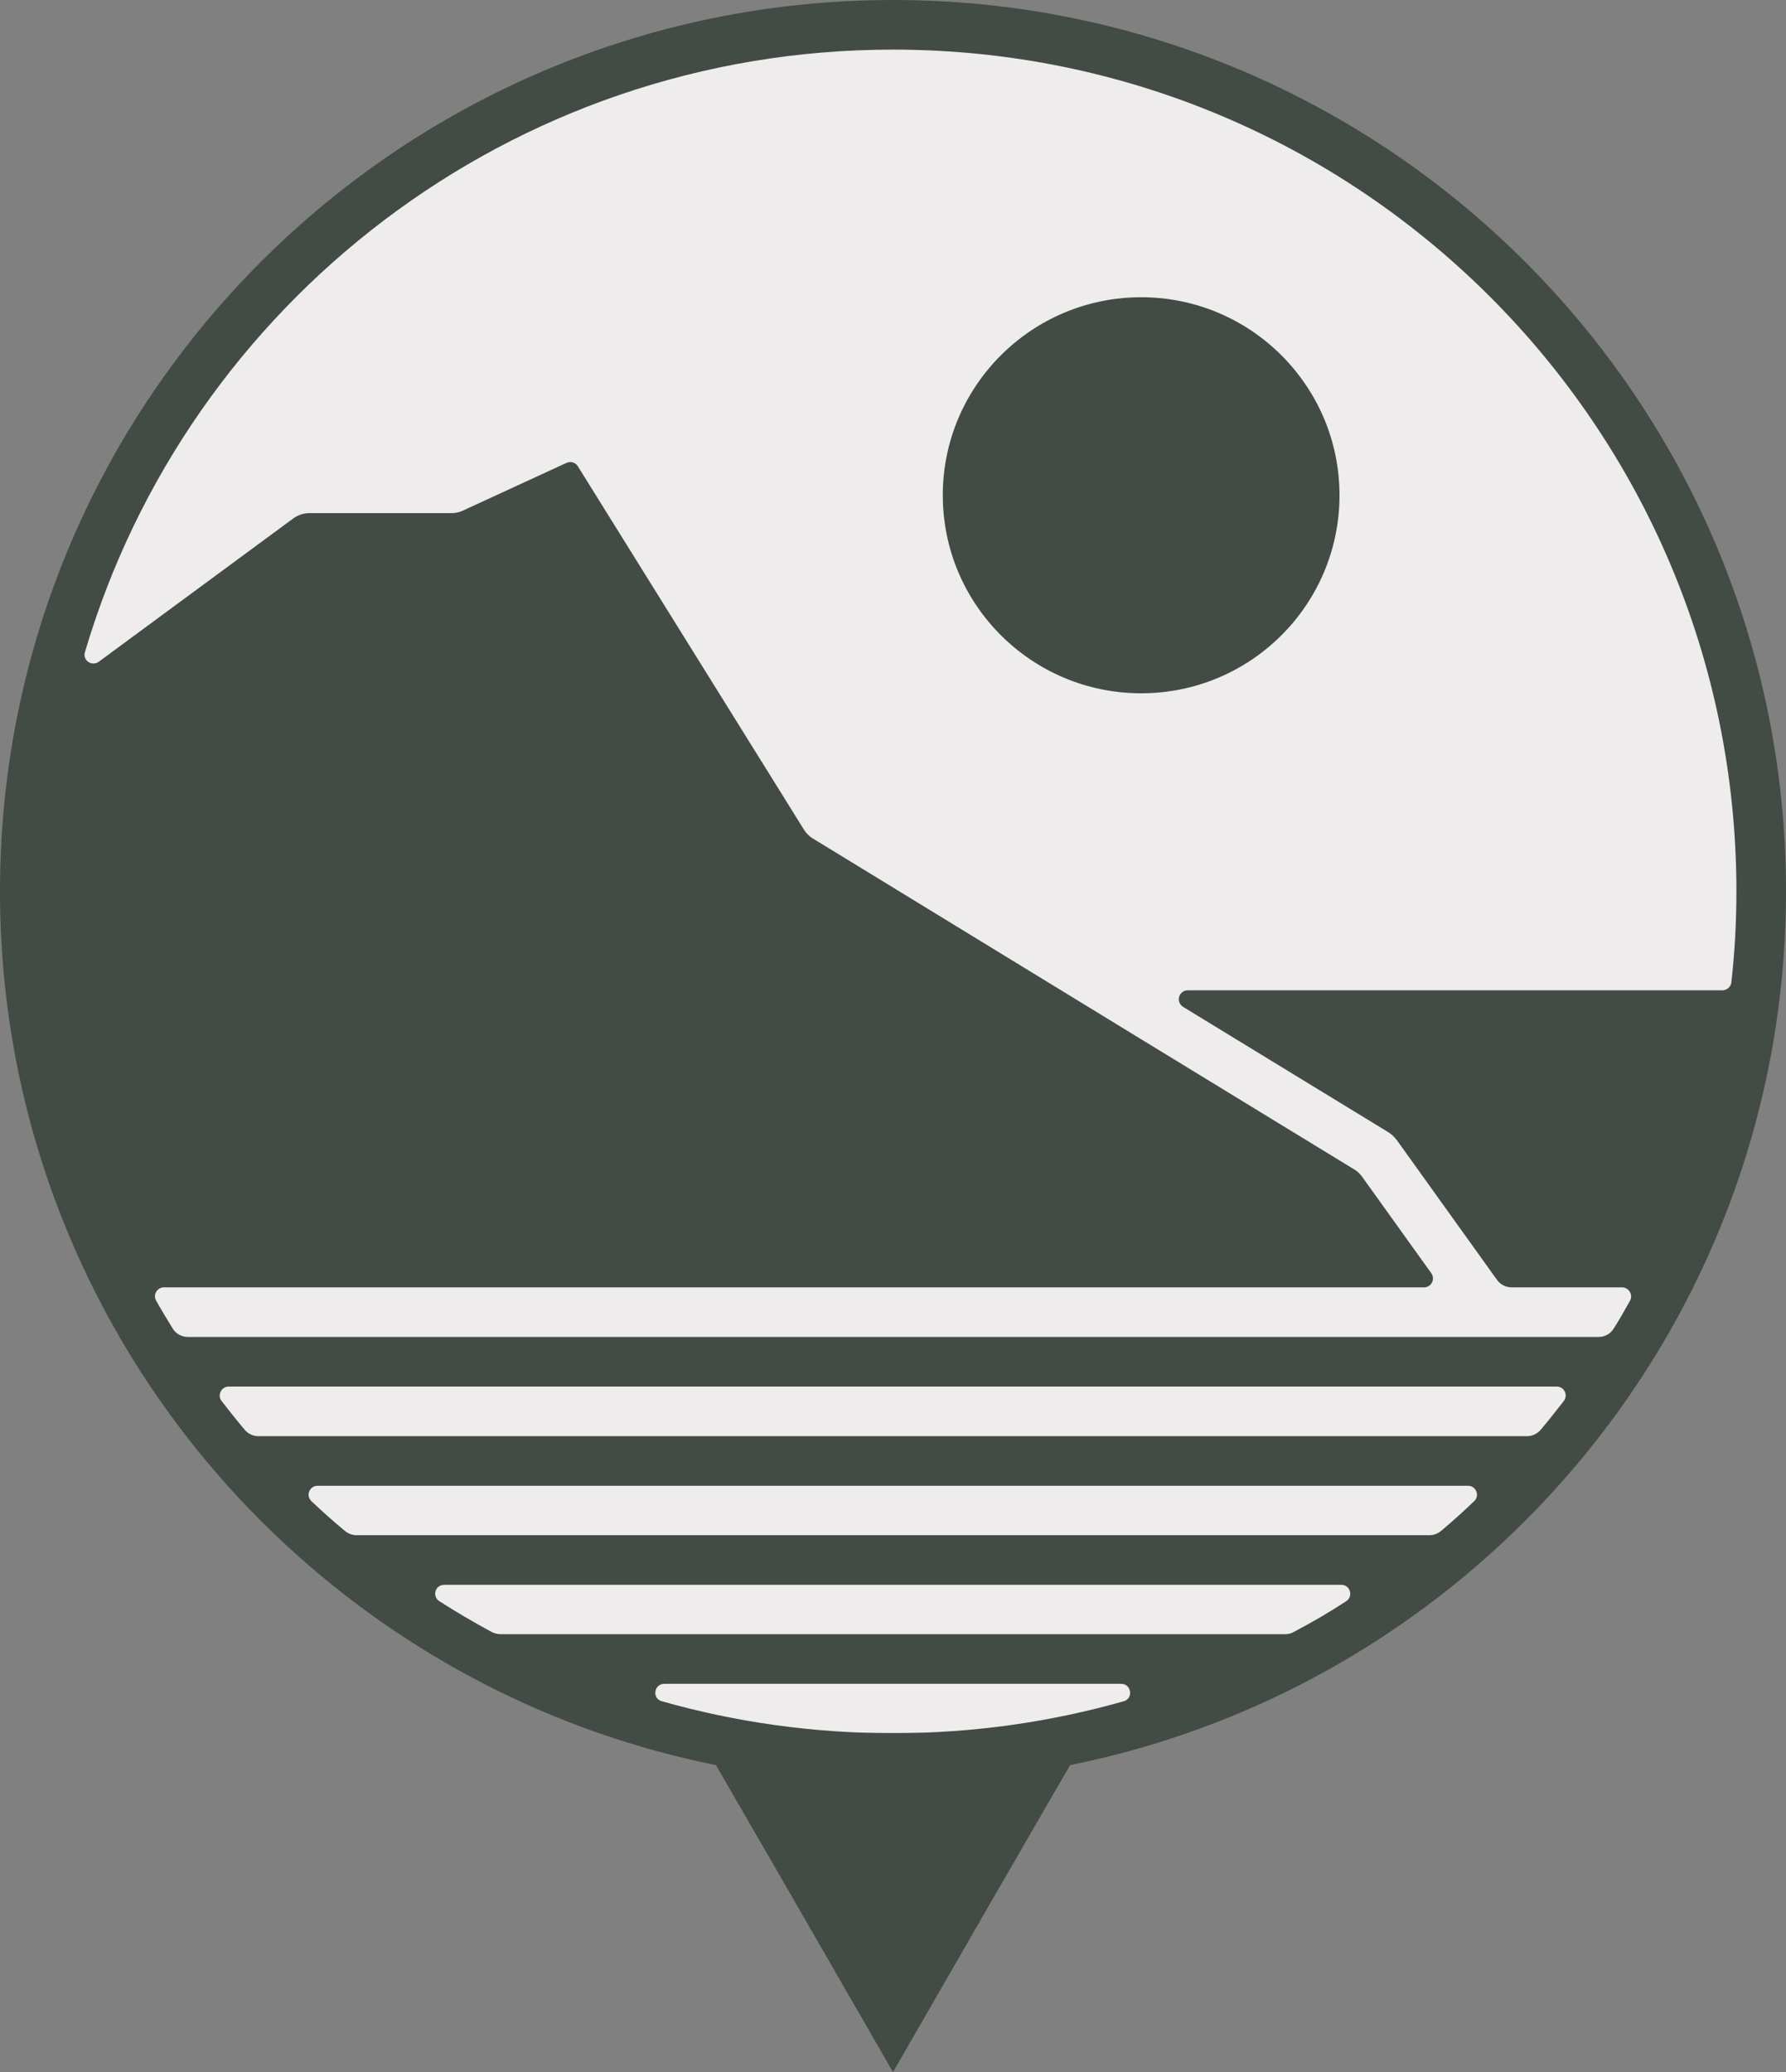 <?xml version="1.0" encoding="UTF-8"?>
<svg id="Layer_2" data-name="Layer 2" xmlns="http://www.w3.org/2000/svg" width="85" height="98.57" viewBox="0 0 85 98.57">
  <rect x="0" y="0" width="85" height="98.57" fill="#808080" stroke="none"/>
  <g id="Layer_2-2" data-name="Layer 2">
    <g id="Layer_1-2" data-name="Layer 1-2">
      <path d="M42.5,1.05C19.61,1.05,1.05,19.57,1.05,42.4s18.56,41.35,41.45,41.35,41.45-18.52,41.45-41.35S65.39,1.05,42.5,1.05" style="fill: #eeecec;"/>
      <g>
        <polygon points="42.5 98.57 37.85 90.5 33.19 82.44 42.5 82.44 51.81 82.44 47.15 90.5 42.5 98.57" style="fill: #424b44;"/>
        <g>
          <path d="M63.75,23.56c0,5.21-4.23,9.42-9.44,9.42s-9.44-4.22-9.44-9.42,4.23-9.42,9.44-9.42,9.44,4.22,9.44,9.42" style="fill: #424b44;"/>
          <path d="M66.46,54.21l4.79,6.68c.16,.22,.42,.35,.69,.35h5.26c.32,0,.53,.35,.38,.63-.25,.45-.5,.89-.78,1.33-.15,.25-.43,.4-.72,.4H8.94c-.29,0-.57-.15-.72-.4-.27-.44-.54-.88-.79-1.33-.16-.28,.05-.63,.37-.63h59.97c.35,0,.55-.39,.35-.67l-3.3-4.6c-.1-.14-.23-.26-.37-.34l-10.66-6.51-15.1-9.23c-.17-.1-.31-.24-.42-.41l-10.77-17.3c-.11-.18-.34-.25-.54-.16l-4.93,2.27c-.17,.08-.35,.12-.53,.12h-6.78c-.27,0-.54,.09-.76,.25l-9.26,6.82c-.32,.24-.78-.07-.66-.45C8.93,14.45,24.3,2.36,42.5,2.36c22.17,0,40.14,17.92,40.14,40.04,0,1.46-.08,2.91-.24,4.33-.02,.21-.21,.38-.43,.38h-25.44c-.43,0-.59,.56-.22,.79l9.78,5.97c.14,.09,.27,.21,.37,.35m6.23,14.1H12.3c-.25,0-.49-.11-.66-.31-.38-.45-.74-.91-1.1-1.37-.21-.28,0-.68,.34-.68h63.21c.35,0,.55,.4,.34,.68-.36,.46-.72,.92-1.1,1.37-.16,.19-.4,.31-.65,.31m-4.66,4.71H16.97c-.2,0-.39-.07-.55-.2-.55-.45-1.08-.93-1.6-1.42-.28-.27-.09-.73,.29-.73h54.76c.38,0,.57,.47,.29,.73-.51,.49-1.03,.96-1.58,1.42-.16,.13-.35,.2-.55,.2m-6.87,4.71H23.82c-.14,0-.28-.04-.41-.1-.85-.46-1.69-.95-2.5-1.47-.36-.23-.2-.78,.23-.78H63.84c.42,0,.58,.55,.23,.78-.81,.53-1.65,1.02-2.51,1.47-.12,.07-.26,.1-.41,.1m-18.66,4.71c-3.81,0-7.5-.53-10.99-1.52-.48-.13-.38-.83,.12-.83h21.74c.49,0,.59,.7,.12,.83-3.49,.99-7.17,1.52-10.97,1.52m0-82.45C19.03,0,0,18.99,0,42.4s19.03,42.4,42.5,42.4,42.5-18.99,42.5-42.4S65.97,0,42.5,0" style="fill: #424b44;"/>
        </g>
      </g>
    </g>
  </g>
</svg>